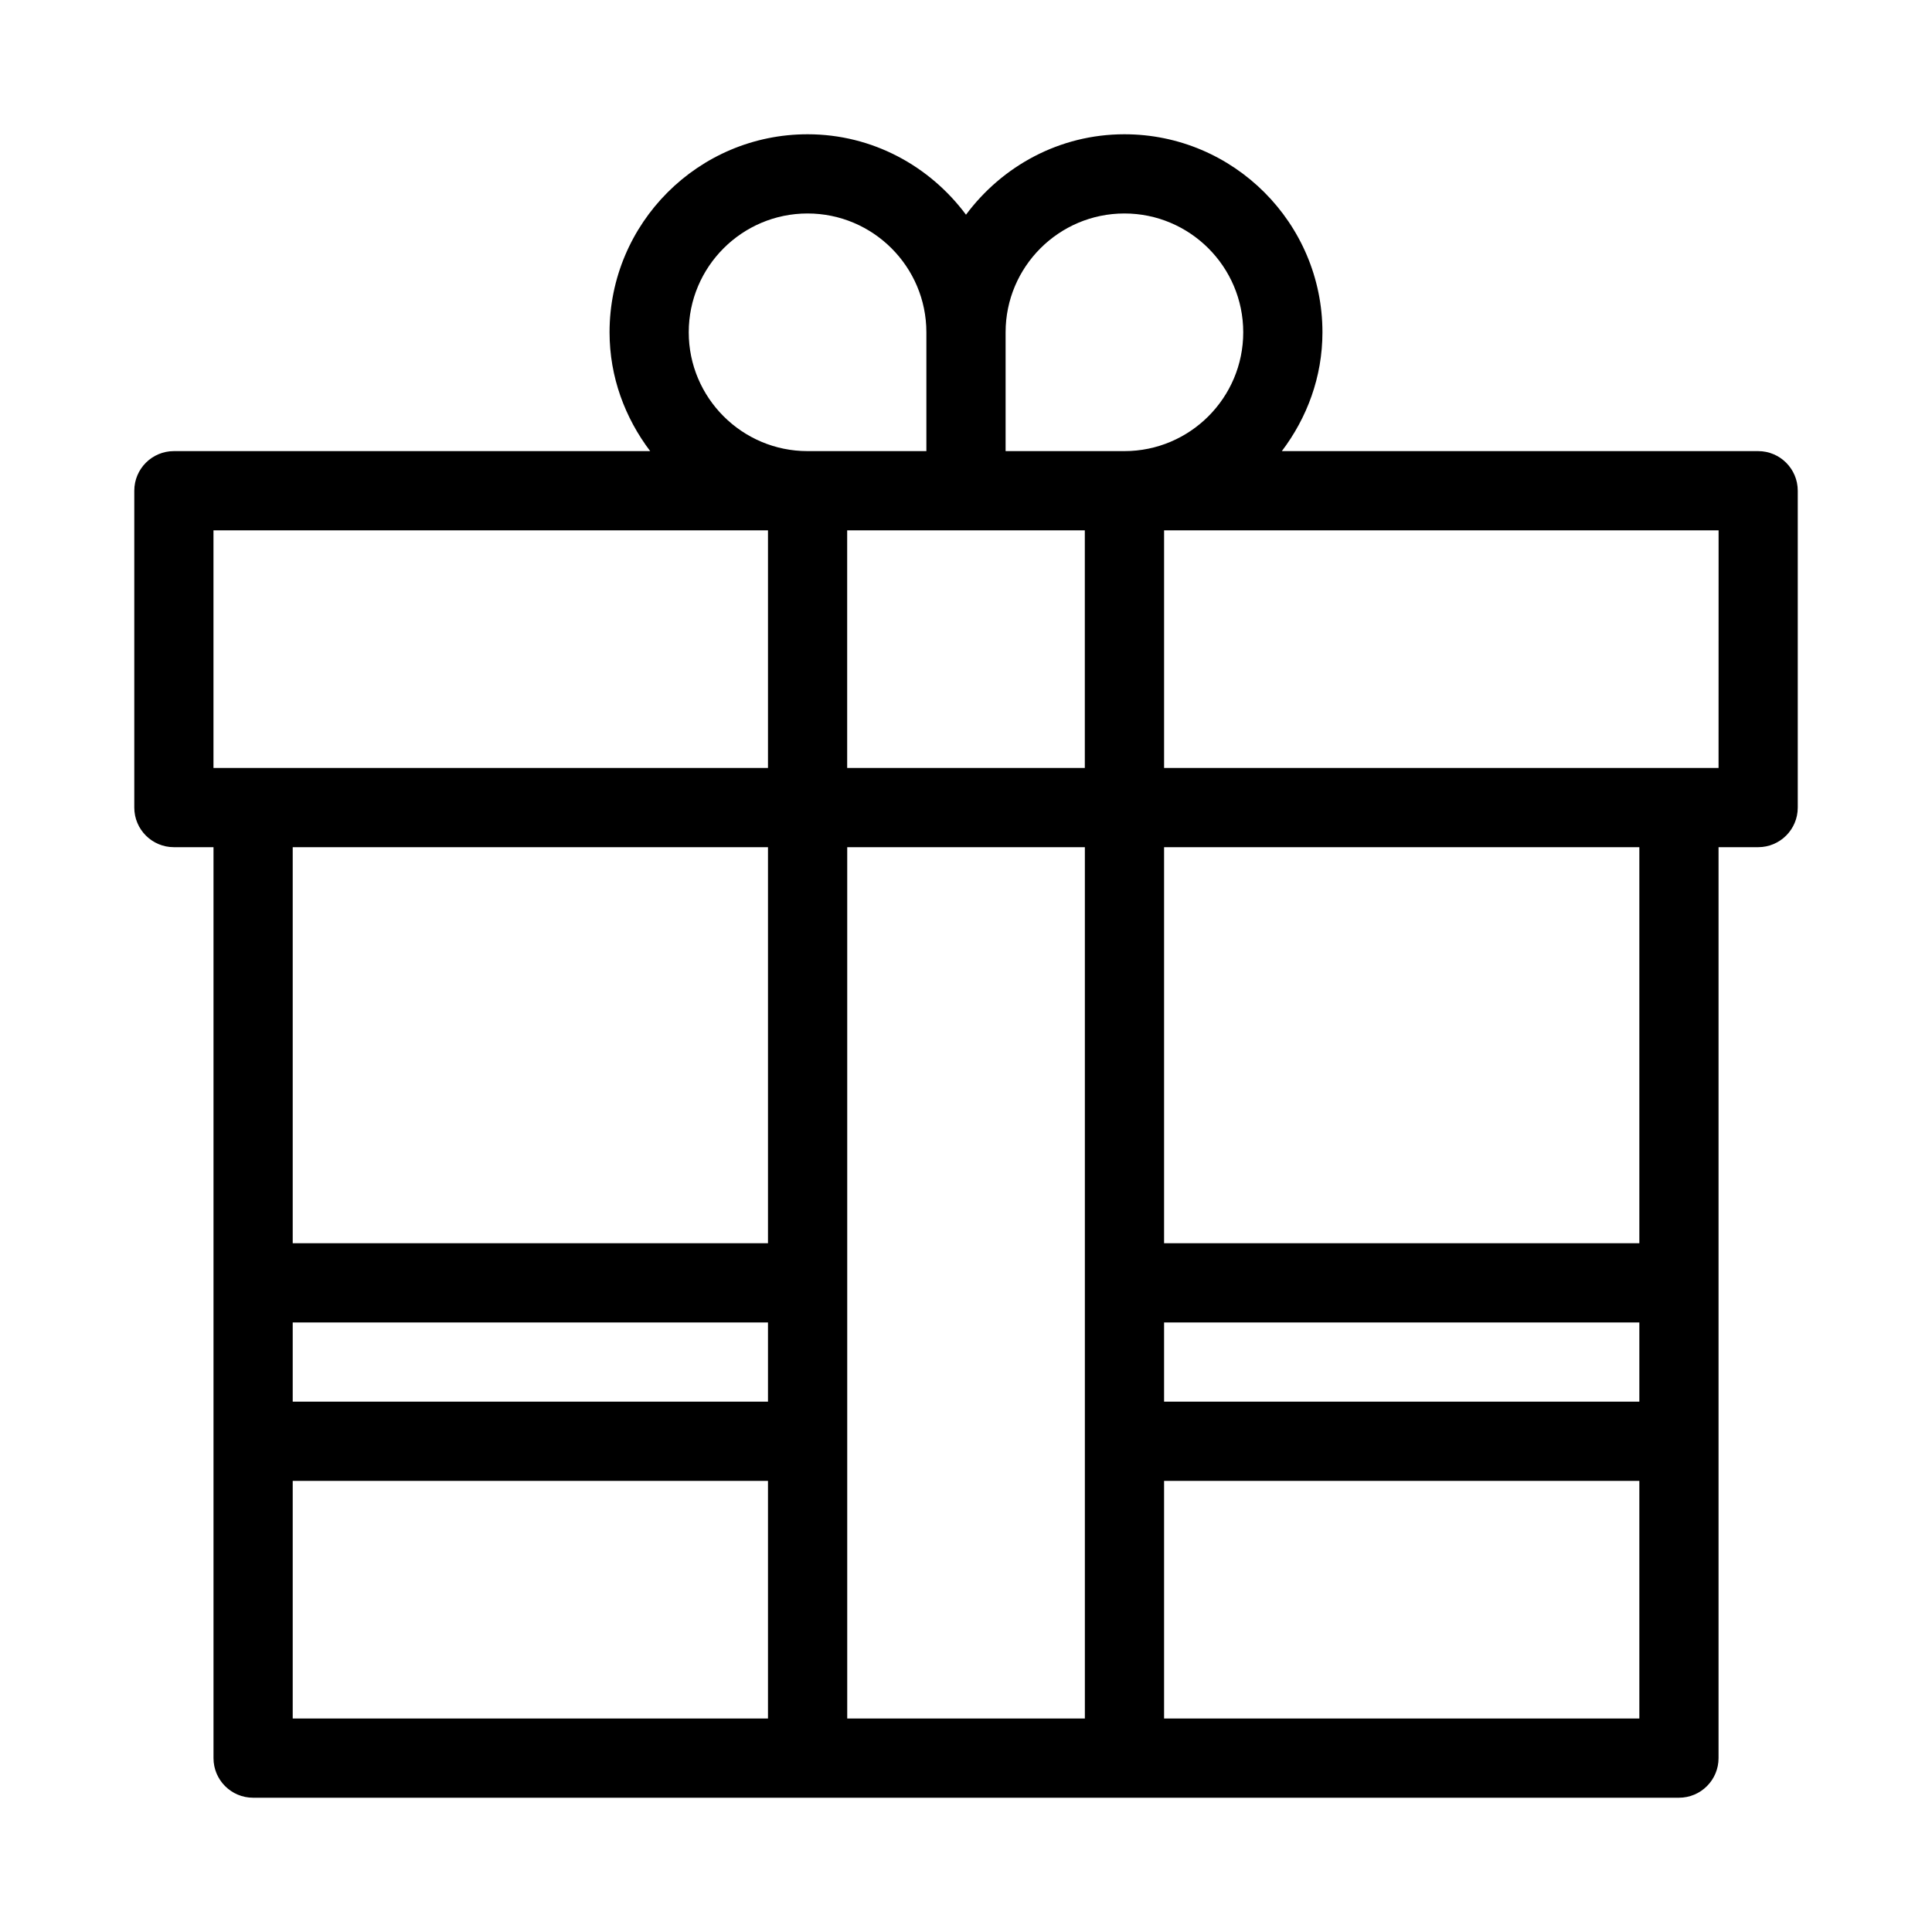 <?xml version="1.0" encoding="UTF-8"?>
<!-- Uploaded to: ICON Repo, www.iconrepo.com, Generator: ICON Repo Mixer Tools -->
<svg fill="#000000" width="800px" height="800px" version="1.1" viewBox="144 144 512 512" xmlns="http://www.w3.org/2000/svg">
 <path d="m609.92 263.55h-126.22c6.66-8.801 10.762-19.629 10.762-31.488 0-28.938-23.543-52.48-52.48-52.48-17.227 0-32.41 8.457-41.984 21.316-9.574-12.859-24.754-21.316-41.98-21.316-28.938 0-52.48 23.543-52.48 52.48 0 11.859 4.106 22.691 10.766 31.488h-126.22c-5.801 0-10.496 4.699-10.496 10.496v83.969c0 5.797 4.695 10.496 10.496 10.496h10.496v241.41c0 5.797 4.695 10.496 10.496 10.496h377.86c5.801 0 10.496-4.699 10.496-10.496v-241.41h10.496c5.801 0 10.496-4.699 10.496-10.496v-83.969c0-5.797-4.695-10.496-10.496-10.496zm-241.41 20.992h62.977v62.977h-62.977zm73.473-83.969c17.363 0 31.488 14.125 31.488 31.488s-14.125 31.488-31.488 31.488h-31.488v-31.488c0-17.363 14.121-31.488 31.488-31.488zm-115.46 31.488c0-17.363 14.125-31.488 31.488-31.488s31.488 14.125 31.488 31.488v31.488h-31.488c-17.363 0-31.488-14.125-31.488-31.488zm-125.95 52.48h146.95v62.977h-146.95zm146.95 83.969v104.96h-125.95v-104.96zm-125.95 125.95h125.95v20.992h-125.95zm0 41.984h125.95v62.977h-125.95zm146.95 62.977v-230.91h62.977v230.91zm209.92-83.969h-125.95v-20.992h125.95zm-125.95 83.969v-62.977h125.95v62.977zm125.95-125.95h-125.95v-104.96h125.95zm20.992-125.95h-146.94v-62.977h146.95z"/>
</svg>